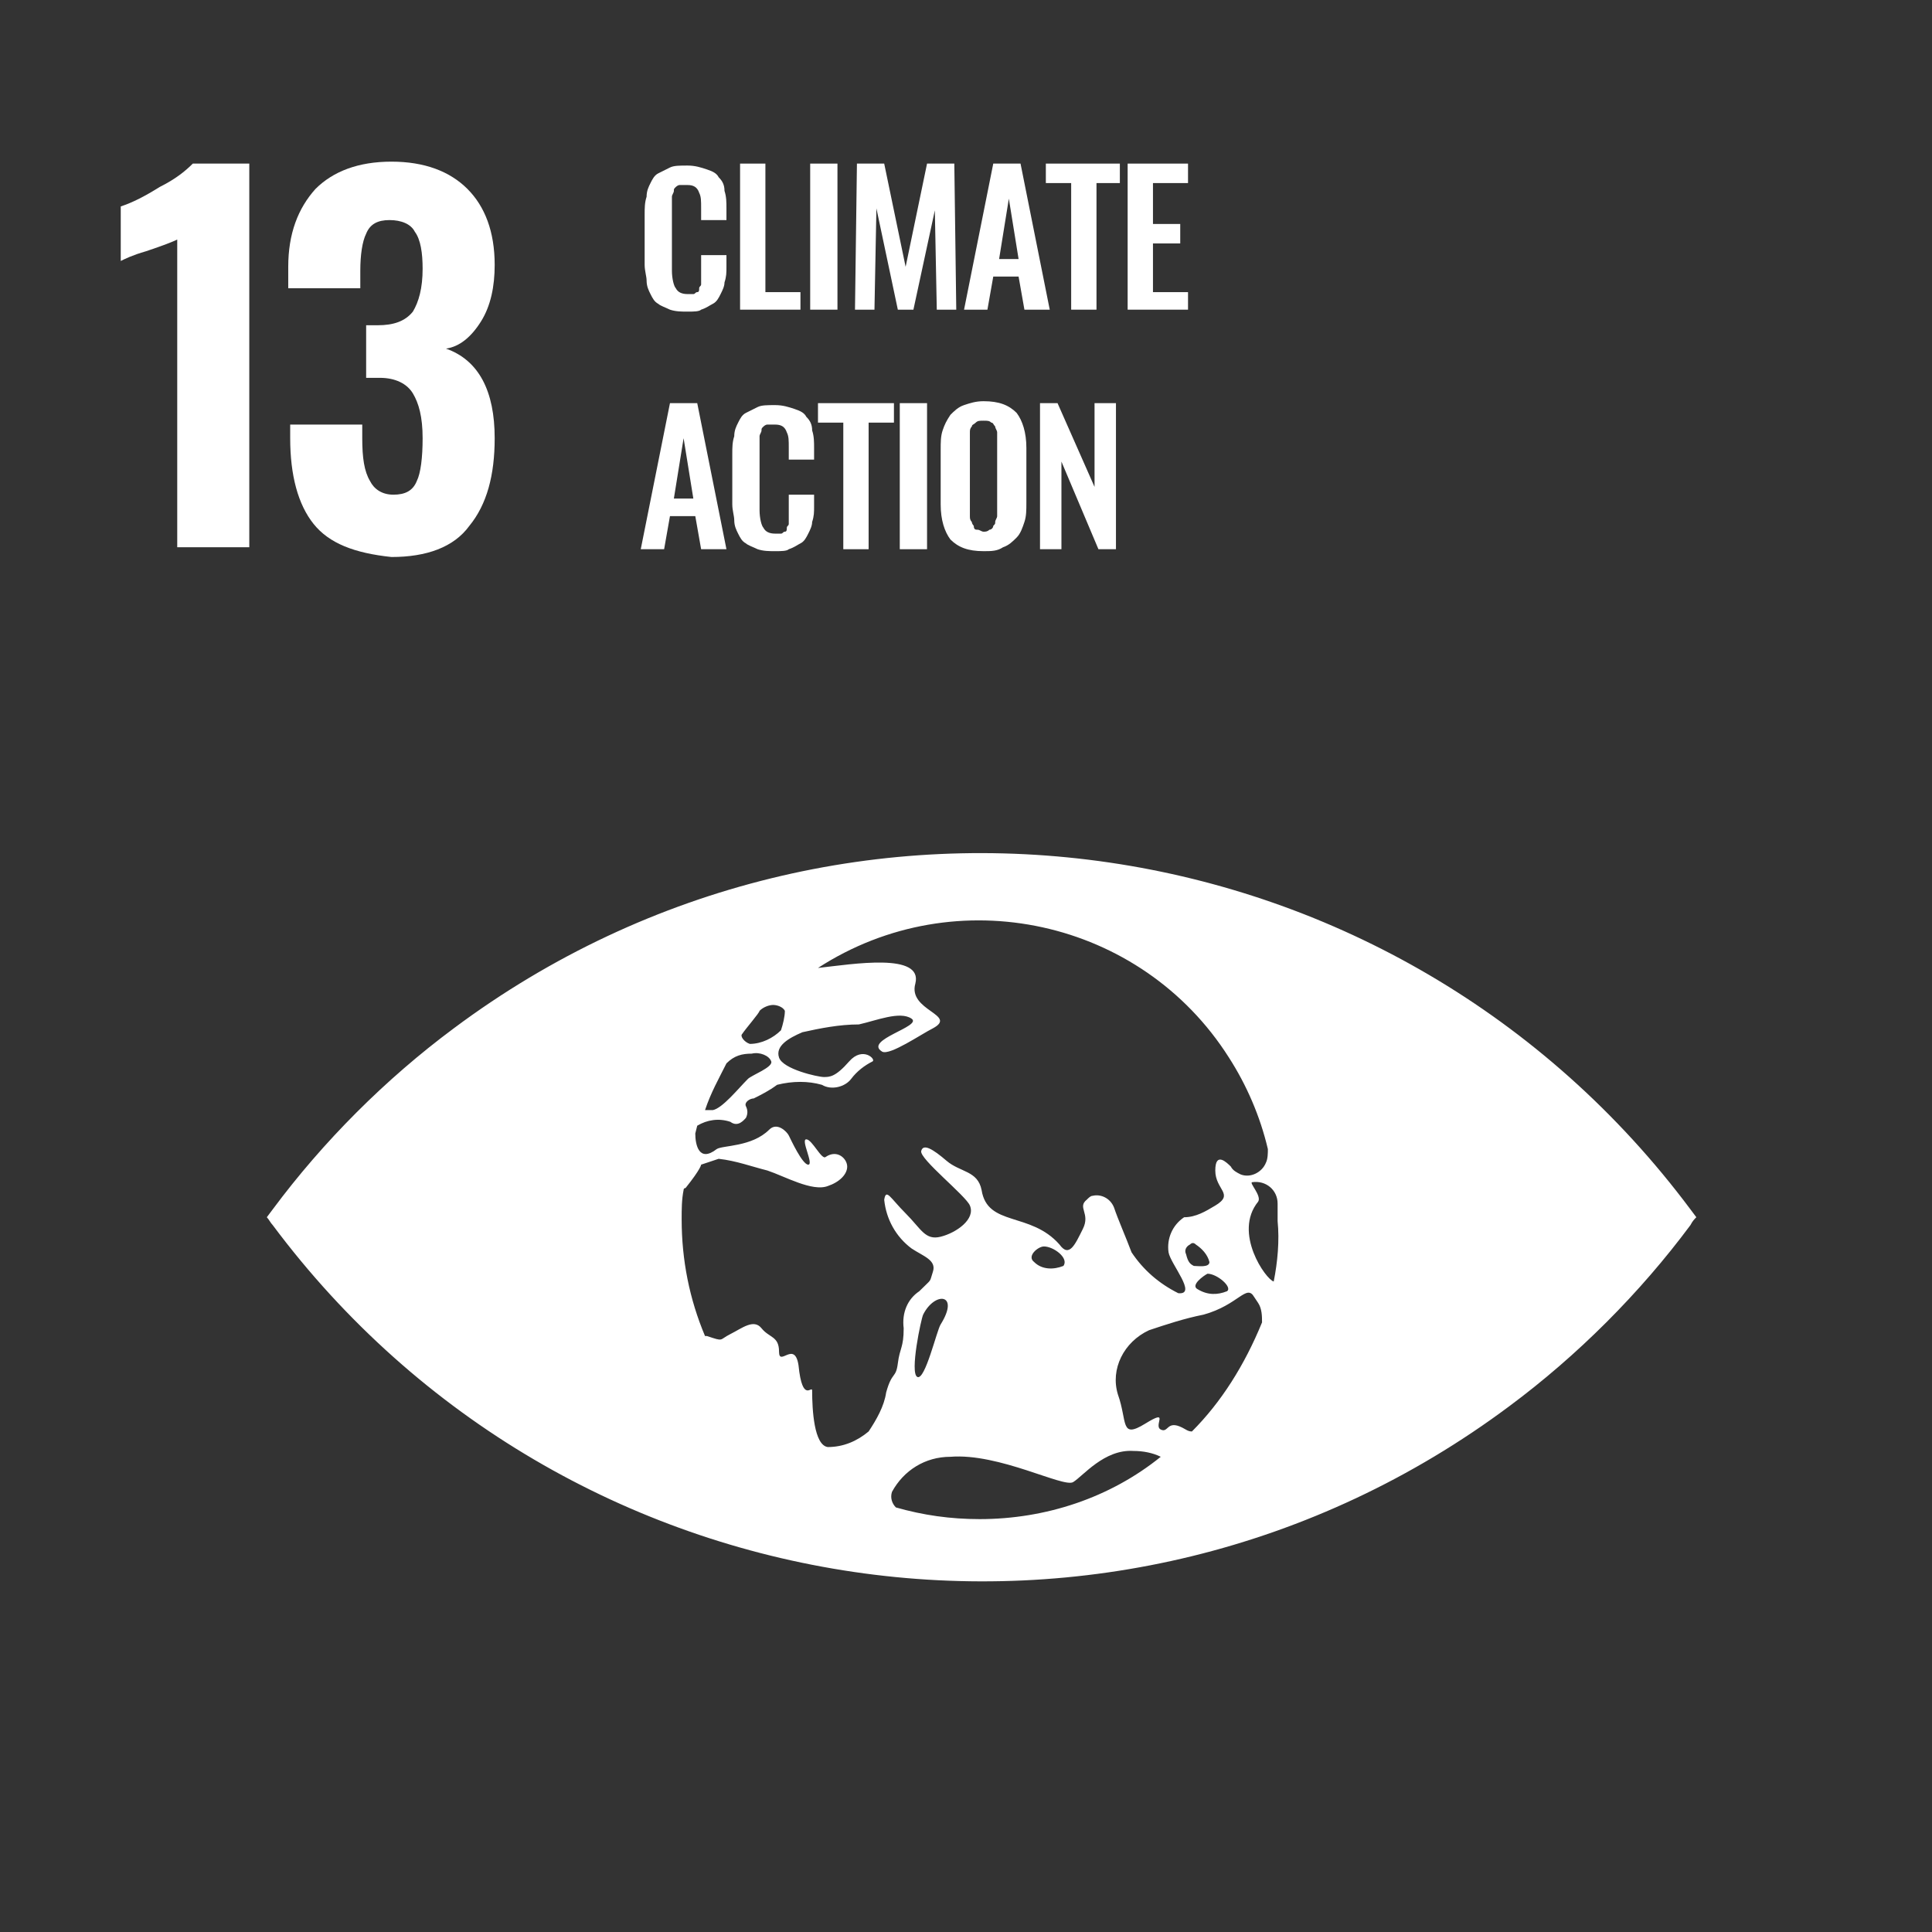 <?xml version="1.0" encoding="utf-8"?>
<!-- Generator: Adobe Illustrator 25.2.1, SVG Export Plug-In . SVG Version: 6.00 Build 0)  -->
<svg version="1.1" id="Capa_1" xmlns="http://www.w3.org/2000/svg" xmlns:xlink="http://www.w3.org/1999/xlink" x="0px" y="0px"
	 viewBox="0 0 99.2 99.2" style="enable-background:new 0 0 99.2 99.2;" xml:space="preserve">
<rect x="0" y="0" width="99.2" height="99.2" fill="#333333" stroke="none"/>
<style type="text/css">
	.st0{fill:#FFFFFF;}
	.st1{fill:none;}
</style>
<g id="Grupo_1571">
	<g id="Grupo_1497">
		<path id="Trazado_1598" class="st0" d="M86.8,62.1c-15-20.1-43.4-24.3-63.5-9.3c-3.5,2.6-6.7,5.8-9.3,9.3l-0.3,0.4
			c0.1,0.1,0.2,0.3,0.3,0.4c15,20.1,43.4,24.3,63.5,9.3c3.5-2.6,6.7-5.8,9.3-9.3c0.1-0.2,0.2-0.3,0.3-0.4L86.8,62.1 M38.1,53.1
			c0.2-0.3,0.9-1.1,0.9-1.2c0.2-0.2,0.5-0.3,0.7-0.3c0.2,0,0.5,0.1,0.6,0.3c0,0.3-0.1,0.7-0.2,1c-0.4,0.4-1,0.7-1.6,0.7
			C38.2,53.5,38,53.2,38.1,53.1 M37.3,54.6C37.3,54.6,37.3,54.5,37.3,54.6c0.4-0.4,0.8-0.5,1.3-0.5c0.4-0.1,0.9,0.1,1,0.4
			s-1,0.7-1.2,0.9c-0.5,0.5-1.3,1.5-1.8,1.6c-0.1,0-0.3,0-0.4,0C36.5,56.1,36.9,55.4,37.3,54.6 M45.5,71.5c-0.1,0.7-0.5,1.4-0.9,2
			c-0.6,0.5-1.3,0.8-2.1,0.8c-0.7-0.1-0.8-1.9-0.8-2.9c0-0.3-0.5,0.7-0.7-1.3c-0.2-1.3-1,0.1-1-0.7s-0.5-0.7-0.9-1.2s-1,0-1.6,0.3
			s-0.3,0.4-1.2,0.1h-0.1c-0.8-1.9-1.2-3.9-1.2-6c0-0.5,0-1,0.1-1.5c0-0.1,0.1-0.1,0.1-0.1c0.8-1,0.8-1.2,0.8-1.2l0.9-0.3
			c0.9,0.1,1.7,0.4,2.5,0.6c0.9,0.3,2.3,1.1,3.1,0.8c0.6-0.2,1-0.6,1-1S43,59,42.4,59.4c-0.2,0.2-0.7-0.9-1-0.9s0.4,1.3,0.1,1.3
			s-0.9-1.3-1-1.5s-0.6-0.7-1-0.3c-0.9,0.9-2.4,0.8-2.7,1c-0.9,0.7-1.1-0.2-1.1-0.8l0.1-0.4c0.5-0.3,1.1-0.4,1.7-0.2
			c0.4,0.3,0.7-0.1,0.8-0.2c0.1-0.2,0.1-0.4,0-0.6c-0.1-0.2,0.2-0.4,0.4-0.4c0.4-0.2,0.8-0.4,1.2-0.7c0.8-0.2,1.6-0.2,2.3,0
			c0.5,0.3,1.2,0.1,1.5-0.3c0.3-0.4,0.7-0.7,1.1-0.9c0.2-0.1-0.5-0.8-1.2,0s-1,0.8-1.3,0.8s-2.1-0.4-2.3-1s0.5-1,1.2-1.3
			c0.9-0.2,1.9-0.4,2.9-0.4c0.9-0.2,2.1-0.7,2.7-0.3s-2.5,1.1-1.5,1.7c0.4,0.2,2-0.9,2.6-1.2c1.3-0.7-1.3-0.9-0.9-2.3
			c0.4-1.6-3.2-1-5-0.8c7.1-4.6,16.6-2.5,21.1,4.6c0.9,1.4,1.6,3,2,4.7c0,0.2,0,0.5-0.1,0.7c-0.2,0.5-0.8,0.8-1.3,0.6c0,0,0,0,0,0
			c-0.2-0.1-0.4-0.2-0.5-0.4c-0.2-0.2-0.8-0.8-0.8,0.2s1,1.2,0,1.8c-0.5,0.3-1,0.6-1.6,0.6c-0.6,0.4-0.9,1.1-0.8,1.8
			c0.1,0.6,1.5,2.2,0.5,2.1c-1-0.5-1.8-1.2-2.4-2.1c-0.3-0.8-0.7-1.7-0.9-2.3c-0.2-0.5-0.7-0.7-1.1-0.6c0,0,0,0,0,0
			c-0.1,0-0.2,0.1-0.3,0.2c-0.5,0.4,0.2,0.7-0.2,1.5s-0.7,1.5-1.2,0.8c-1.5-1.7-3.7-0.9-4-2.8c-0.2-1-1.1-0.9-1.8-1.5
			s-1.2-0.9-1.3-0.5s2.3,2.3,2.5,2.8c0.3,0.7-0.7,1.4-1.5,1.6s-1-0.4-1.8-1.2s-1-1.3-1.1-0.7c0.1,1,0.6,1.9,1.4,2.5
			c0.6,0.4,1.3,0.6,1.1,1.2s0,0.3-0.7,1c-0.6,0.4-0.9,1.1-0.8,1.9c0,1-0.2,1-0.3,1.8S45.8,70.4,45.5,71.5 M62,65.4
			c0.5,0,1.3,0.7,1,0.9c-0.5,0.2-1,0.2-1.5-0.1C61.1,66,61.8,65.5,62,65.4 M61.3,65c-0.2-0.1-0.3-0.2-0.4-0.6
			c-0.1-0.2,0-0.4,0.2-0.5c0.1-0.1,0.2-0.1,0.3,0c0.3,0.2,0.6,0.5,0.7,0.9C62.1,65.1,61.5,65,61.3,65 M54.6,65
			c-0.5,0.2-1.1,0.2-1.5-0.2c-0.4-0.3,0.2-0.8,0.5-0.8C54.1,64,54.9,64.6,54.6,65 M48.3,68c-0.2,0.3-0.8,2.9-1.2,2.7s0.2-3,0.3-3.2
			C48,66.3,49.3,66.4,48.3,68 M50.3,78c-1.5,0-2.9-0.2-4.3-0.6c-0.2-0.2-0.3-0.5-0.2-0.8c0.6-1.1,1.7-1.8,3-1.8
			c2.5-0.2,5.8,1.6,6.3,1.3s1.6-1.7,3.1-1.6c0.5,0,1,0.1,1.4,0.3C57,76.9,53.7,78,50.3,78 M61.2,73.5c-0.2,0-0.3-0.1-0.5-0.2
			c-0.8-0.4-0.7,0.3-1.1,0.1s0.5-1.1-0.8-0.3s-0.9-0.1-1.4-1.5c-0.4-1.3,0.3-2.7,1.6-3.3c0.9-0.3,1.8-0.6,2.8-0.8
			c1.8-0.5,2.2-1.6,2.6-0.9l0.2,0.3c0.2,0.3,0.2,0.7,0.2,1C63.9,70.1,62.7,72,61.2,73.5 M65.4,65.8c-0.4-0.1-2.1-2.5-0.8-4.1
			c0.2-0.3-0.5-1-0.3-1c0.7-0.1,1.3,0.4,1.3,1.1c0,0.3,0,0.6,0,0.9C65.7,63.7,65.6,64.8,65.4,65.8"/>
	</g>
	<path id="Trazado_1599" class="st1" d="M0,99.2h99.2V0H0V99.2z"/>
	<path id="Trazado_1603" class="st1" d="M0,99.2h99.2V0H0V99.2z"/>
	<path id="Trazado_1606" class="st1" d="M0,99.2h99.2V0H0V99.2z"/>
	<path id="Trazado_1611" class="st1" d="M0,99.2h99.2V0H0V99.2z"/>
	<path id="Trazado_1615" class="st1" d="M0,99.2h99.2V0H0V99.2z"/>
	<g>
		<g>
			<path class="st0" d="M9.1,12.3c-0.2,0.1-0.7,0.3-1.6,0.6c-0.7,0.2-1.1,0.4-1.3,0.5v-2.8c0.6-0.2,1.2-0.5,2-1
				c0.8-0.4,1.3-0.8,1.7-1.2h2.9v19.7H9.1V12.3z"/>
			<path class="st0" d="M16.1,26.9c-0.8-1-1.2-2.5-1.2-4.4v-0.7h3.7v0.7c0,1,0.1,1.7,0.4,2.2c0.2,0.4,0.6,0.7,1.2,0.7
				c0.6,0,1-0.2,1.2-0.7c0.2-0.4,0.3-1.2,0.3-2.2c0-1.1-0.2-1.8-0.5-2.3c-0.3-0.5-0.9-0.8-1.7-0.8c0,0-0.3,0-0.7,0v-2.7h0.6
				c0.8,0,1.4-0.2,1.8-0.7c0.3-0.5,0.5-1.2,0.5-2.2c0-0.8-0.1-1.5-0.4-1.9c-0.2-0.4-0.7-0.6-1.3-0.6c-0.6,0-1,0.2-1.2,0.7
				c-0.2,0.4-0.3,1.1-0.3,1.9v0.9h-3.7v-1.1c0-1.7,0.5-3,1.4-4c0.9-0.9,2.2-1.4,3.9-1.4c1.7,0,3,0.5,3.9,1.4
				c0.9,0.9,1.4,2.2,1.4,3.9c0,1.1-0.2,2.1-0.7,2.9c-0.5,0.8-1.1,1.3-1.8,1.4c1.7,0.6,2.5,2.2,2.5,4.6c0,1.9-0.4,3.4-1.3,4.5
				c-0.8,1.1-2.2,1.6-4,1.6C18.2,28.4,16.9,27.9,16.1,26.9"/>
			<path class="st0" d="M35.3,16c-0.3,0-0.6,0-0.9-0.1c-0.2-0.1-0.5-0.2-0.6-0.3c-0.2-0.1-0.3-0.3-0.4-0.5c-0.1-0.2-0.2-0.4-0.2-0.7
				c0-0.2-0.1-0.5-0.1-0.8v-2.6c0-0.3,0-0.6,0.1-0.9c0-0.3,0.1-0.5,0.2-0.7c0.1-0.2,0.2-0.4,0.4-0.5c0.2-0.1,0.4-0.2,0.6-0.3
				c0.2-0.1,0.5-0.1,0.9-0.1c0.4,0,0.7,0.1,1,0.2c0.3,0.1,0.5,0.2,0.6,0.4c0.2,0.2,0.3,0.4,0.3,0.7c0.1,0.3,0.1,0.6,0.1,0.9v0.6H36
				v-0.6c0-0.4,0-0.6-0.1-0.8c-0.1-0.3-0.3-0.4-0.6-0.4h-0.1c-0.1,0-0.2,0-0.3,0c-0.1,0-0.2,0.1-0.2,0.1c-0.1,0.1-0.1,0.1-0.1,0.2
				c0,0.1-0.1,0.2-0.1,0.3c0,0.1,0,0.2,0,0.3c0,0.1,0,0.2,0,0.3v3.2c0,0.4,0.1,0.8,0.2,0.9c0.1,0.2,0.3,0.3,0.6,0.3
				c0.1,0,0.2,0,0.3,0c0.1,0,0.1-0.1,0.2-0.1c0.1,0,0.1-0.1,0.1-0.2c0-0.1,0.1-0.1,0.1-0.2c0-0.1,0-0.1,0-0.2c0-0.1,0-0.2,0-0.3
				c0-0.1,0-0.2,0-0.3v-0.7h1.3v0.6c0,0.3,0,0.5-0.1,0.8c0,0.2-0.1,0.4-0.2,0.6c-0.1,0.2-0.2,0.4-0.4,0.5c-0.2,0.1-0.3,0.2-0.6,0.3
				C35.9,16,35.6,16,35.3,16"/>
		</g>
		<polygon class="st0" points="38,15.9 38,8.4 39.3,8.4 39.3,15 41.1,15 41.1,15.9 		"/>
		<rect x="41.6" y="8.4" class="st0" width="1.4" height="7.5"/>
		<polygon class="st0" points="43.9,15.9 44,8.4 45.4,8.4 46.5,13.7 47.6,8.4 49,8.4 49.1,15.9 48.1,15.9 48,10.8 46.9,15.9 
			46.1,15.9 45,10.7 44.9,15.9 		"/>
		<path class="st0" d="M51.3,13.3h1l-0.5-3.1L51.3,13.3z M49.5,15.9l1.5-7.5h1.4l1.5,7.5h-1.3l-0.3-1.7h-1.3l-0.3,1.7H49.5z"/>
		<polygon class="st0" points="55,15.9 55,9.4 53.7,9.4 53.7,8.4 57.5,8.4 57.5,9.4 56.3,9.4 56.3,15.9 		"/>
		<polygon class="st0" points="57.9,15.9 57.9,8.4 61,8.4 61,9.4 59.2,9.4 59.2,11.5 60.6,11.5 60.6,12.5 59.2,12.5 59.2,15 61,15 
			61,15.9 		"/>
		<path class="st0" d="M34.6,25.6h1l-0.5-3.1L34.6,25.6z M32.9,28.2l1.5-7.5h1.4l1.5,7.5h-1.3l-0.3-1.7h-1.3l-0.3,1.7H32.9z"/>
		<g>
			<path class="st0" d="M39.8,28.3c-0.3,0-0.6,0-0.9-0.1c-0.2-0.1-0.5-0.2-0.6-0.3c-0.2-0.1-0.3-0.3-0.4-0.5
				c-0.1-0.2-0.2-0.4-0.2-0.7c0-0.2-0.1-0.5-0.1-0.8v-2.6c0-0.3,0-0.6,0.1-0.9c0-0.3,0.1-0.5,0.2-0.7c0.1-0.2,0.2-0.4,0.4-0.5
				c0.2-0.1,0.4-0.2,0.6-0.3c0.2-0.1,0.5-0.1,0.9-0.1c0.4,0,0.7,0.1,1,0.2s0.5,0.2,0.6,0.4c0.2,0.2,0.3,0.4,0.3,0.7
				c0.1,0.3,0.1,0.6,0.1,0.9v0.6h-1.3v-0.6c0-0.4,0-0.6-0.1-0.8c-0.1-0.3-0.3-0.4-0.6-0.4h-0.1c-0.1,0-0.2,0-0.3,0
				c-0.1,0-0.2,0.1-0.2,0.1c-0.1,0.1-0.1,0.1-0.1,0.2c0,0.1-0.1,0.2-0.1,0.3c0,0.1,0,0.2,0,0.3c0,0.1,0,0.2,0,0.3v3.2
				c0,0.4,0.1,0.8,0.2,0.9c0.1,0.2,0.3,0.3,0.6,0.3c0.1,0,0.2,0,0.3,0c0.1,0,0.1-0.1,0.2-0.1c0.1,0,0.1-0.1,0.1-0.2
				c0-0.1,0.1-0.1,0.1-0.2c0-0.1,0-0.1,0-0.2c0-0.1,0-0.2,0-0.3c0-0.1,0-0.2,0-0.3v-0.7h1.3V26c0,0.3,0,0.5-0.1,0.8
				c0,0.2-0.1,0.4-0.2,0.6c-0.1,0.2-0.2,0.4-0.4,0.5c-0.2,0.1-0.3,0.2-0.6,0.3C40.4,28.3,40.1,28.3,39.8,28.3"/>
		</g>
		<polygon class="st0" points="43.3,28.2 43.3,21.7 42,21.7 42,20.7 45.9,20.7 45.9,21.7 44.6,21.7 44.6,28.2 		"/>
		<rect x="46.2" y="20.7" class="st0" width="1.4" height="7.5"/>
		<g>
			<path class="st0" d="M50.2,27.2c0.1,0,0.2,0.1,0.3,0.1c0.1,0,0.2,0,0.3-0.1c0.1,0,0.2-0.1,0.2-0.2c0.1-0.1,0.1-0.1,0.1-0.2
				c0-0.1,0.1-0.2,0.1-0.3c0-0.1,0-0.2,0-0.4v-3.4c0-0.2,0-0.3,0-0.5c0-0.1-0.1-0.2-0.1-0.3c-0.1-0.1-0.1-0.2-0.2-0.2
				c-0.1-0.1-0.2-0.1-0.4-0.1c-0.2,0-0.3,0-0.4,0.1c-0.1,0.1-0.2,0.1-0.2,0.2c-0.1,0.1-0.1,0.2-0.1,0.3c0,0.1,0,0.3,0,0.5v3.4
				c0,0.1,0,0.3,0,0.4c0,0.1,0,0.2,0.1,0.3c0,0.1,0.1,0.2,0.1,0.2C50,27.2,50.1,27.2,50.2,27.2 M50.5,28.3c-0.8,0-1.3-0.2-1.7-0.6
				c-0.3-0.4-0.5-1-0.5-1.8v-2.8c0-0.4,0-0.7,0.1-1c0.1-0.3,0.2-0.5,0.4-0.8c0.2-0.2,0.4-0.4,0.7-0.5c0.3-0.1,0.6-0.2,1-0.2
				c0.8,0,1.3,0.2,1.7,0.6c0.3,0.4,0.5,1,0.5,1.8v2.8c0,0.4,0,0.7-0.1,1c-0.1,0.3-0.2,0.6-0.4,0.8c-0.2,0.2-0.4,0.4-0.7,0.5
				C51.2,28.3,50.9,28.3,50.5,28.3"/>
		</g>
		<polygon class="st0" points="53.4,28.2 53.4,20.7 54.3,20.7 56.2,25 56.2,20.7 57.3,20.7 57.3,28.2 56.4,28.2 54.5,23.7 
			54.5,28.2 		"/>
	</g>
</g>
</svg>
